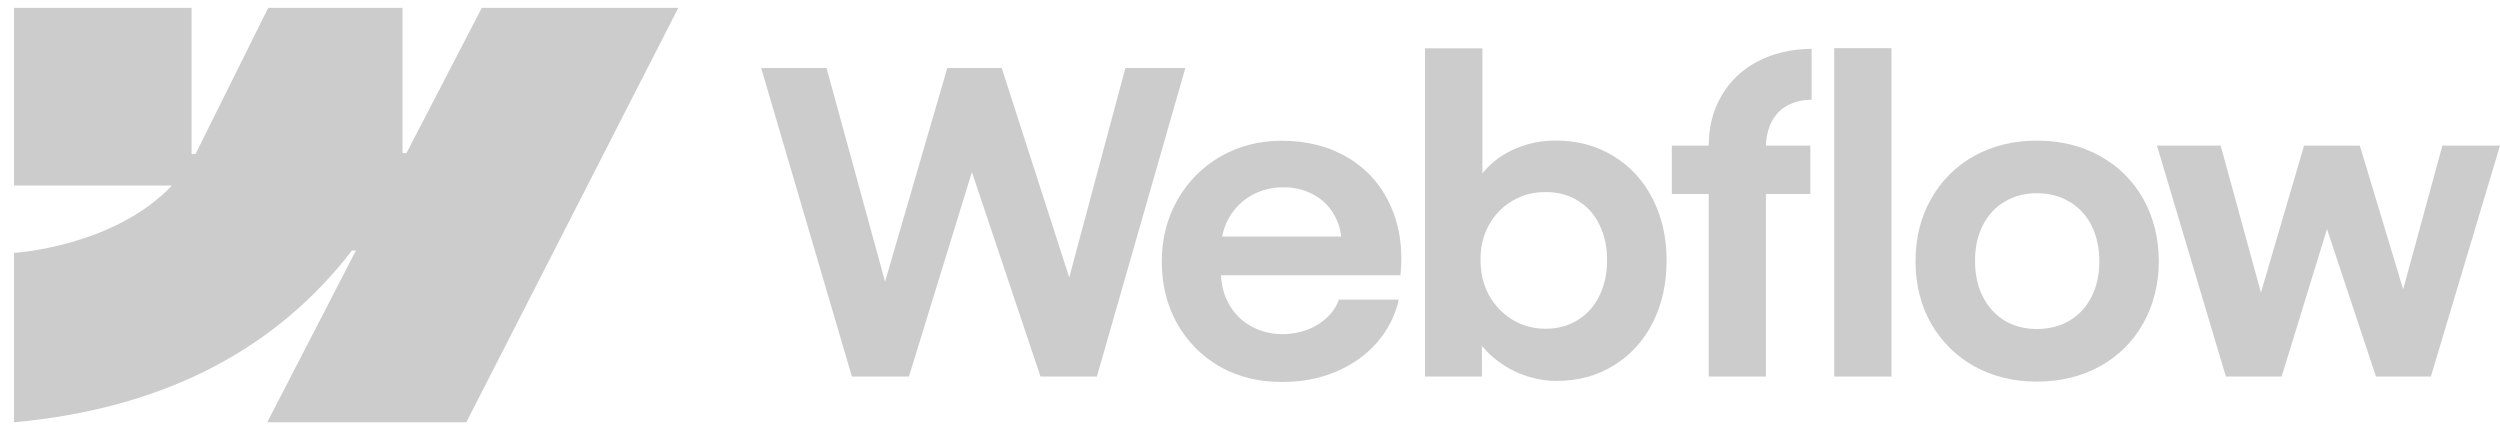 <svg width="84" height="15" viewBox="0 0 84 15" fill="none" xmlns="http://www.w3.org/2000/svg">
<g clip-path="url(#clip0_700_1171)">
<path fill-rule="evenodd" clip-rule="evenodd" d="M22.791 0.265L15.668 14.189H8.978L11.959 8.418H11.825C9.366 11.61 5.697 13.712 0.469 14.189V8.498C0.469 8.498 3.813 8.3 5.779 6.233H0.469V0.265H6.437V5.174L6.571 5.173L9.01 0.265H13.524V5.143L13.658 5.142L16.188 0.265H22.791Z" fill="#CCCCCC"/>
<path d="M61.631 12.652H63.553V1.618H61.631V12.652Z" fill="#CCCCCC"/>
<path fill-rule="evenodd" clip-rule="evenodd" d="M51.034 12.539C51.452 12.712 51.877 12.799 52.309 12.799C53.022 12.799 53.66 12.626 54.224 12.278C54.787 11.931 55.224 11.452 55.533 10.842C55.843 10.227 55.998 9.53 55.998 8.751C55.998 7.971 55.839 7.274 55.519 6.659C55.2 6.044 54.757 5.568 54.188 5.23C53.621 4.887 52.975 4.718 52.252 4.723C51.792 4.723 51.351 4.812 50.929 4.991C50.506 5.169 50.154 5.422 49.872 5.751C49.851 5.776 49.83 5.801 49.809 5.827V1.625H47.88V12.651H49.795L49.791 11.621C49.841 11.682 49.894 11.741 49.95 11.799C50.255 12.114 50.616 12.36 51.034 12.539ZM53.006 10.757C52.691 10.95 52.332 11.046 51.928 11.046C51.529 11.046 51.163 10.947 50.83 10.75C50.497 10.548 50.231 10.274 50.034 9.926C49.842 9.579 49.746 9.185 49.746 8.743C49.741 8.302 49.835 7.908 50.027 7.561C50.224 7.209 50.49 6.936 50.823 6.744C51.156 6.547 51.525 6.45 51.928 6.455C52.332 6.45 52.691 6.544 53.006 6.737C53.325 6.925 53.569 7.194 53.738 7.547C53.912 7.894 53.998 8.293 53.998 8.743C53.998 9.194 53.912 9.593 53.738 9.94C53.569 10.288 53.325 10.56 53.006 10.757Z" fill="#CCCCCC"/>
<path d="M25.576 2.288H27.772L29.738 9.465L31.828 2.288H33.659L35.926 9.321L37.813 2.288H39.827L36.855 12.652H34.961L32.656 5.782L30.54 12.652H28.624L25.576 2.288Z" fill="#CCCCCC"/>
<path fill-rule="evenodd" clip-rule="evenodd" d="M43.071 12.834C42.306 12.838 41.616 12.669 41.001 12.327C40.391 11.979 39.909 11.498 39.557 10.883C39.21 10.268 39.036 9.567 39.036 8.778C39.036 8.013 39.215 7.321 39.571 6.701C39.928 6.081 40.412 5.598 41.022 5.251C41.632 4.903 42.313 4.729 43.064 4.729C43.909 4.729 44.648 4.917 45.282 5.293C45.92 5.668 46.397 6.201 46.711 6.891C47.03 7.576 47.145 8.363 47.056 9.25H41.025C41.042 9.603 41.13 9.925 41.289 10.214C41.468 10.534 41.717 10.783 42.036 10.961C42.355 11.139 42.712 11.228 43.106 11.228C43.406 11.224 43.686 11.172 43.944 11.073C44.202 10.97 44.42 10.832 44.599 10.658C44.782 10.484 44.911 10.287 44.986 10.067H47C46.878 10.606 46.634 11.088 46.267 11.51C45.901 11.928 45.441 12.254 44.887 12.489C44.333 12.723 43.728 12.838 43.071 12.834ZM41.297 7.314C41.184 7.51 41.106 7.721 41.063 7.947H45.061C45.032 7.661 44.943 7.401 44.796 7.166C44.627 6.889 44.397 6.675 44.106 6.525C43.815 6.37 43.486 6.293 43.12 6.293C42.73 6.293 42.376 6.382 42.057 6.56C41.738 6.739 41.484 6.99 41.297 7.314Z" fill="#CCCCCC"/>
<path d="M57.413 4.893C57.413 4.264 57.556 3.705 57.843 3.217C58.129 2.724 58.53 2.341 59.047 2.069C59.568 1.792 60.175 1.649 60.87 1.64V3.351C60.546 3.355 60.269 3.423 60.039 3.555C59.814 3.682 59.64 3.867 59.518 4.111C59.406 4.336 59.345 4.596 59.336 4.893H60.828V6.519H59.335V12.652H57.413V6.519H56.174V4.893H57.413Z" fill="#CCCCCC"/>
<path fill-rule="evenodd" clip-rule="evenodd" d="M68.439 12.822C67.656 12.822 66.954 12.65 66.334 12.308C65.719 11.96 65.236 11.482 64.884 10.871C64.536 10.257 64.362 9.559 64.362 8.78C64.362 7.996 64.536 7.297 64.884 6.682C65.236 6.062 65.719 5.581 66.334 5.239C66.954 4.896 67.656 4.725 68.439 4.725C69.228 4.725 69.932 4.896 70.552 5.239C71.176 5.581 71.662 6.06 72.009 6.675C72.356 7.29 72.532 7.992 72.537 8.78C72.532 9.559 72.356 10.257 72.009 10.871C71.666 11.482 71.183 11.96 70.559 12.308C69.934 12.65 69.228 12.822 68.439 12.822ZM68.439 11.055C68.852 11.055 69.219 10.961 69.538 10.773C69.857 10.58 70.103 10.313 70.277 9.97C70.451 9.623 70.538 9.226 70.538 8.78C70.538 8.33 70.451 7.931 70.277 7.583C70.103 7.236 69.857 6.968 69.538 6.781C69.219 6.588 68.852 6.492 68.439 6.492C68.031 6.492 67.667 6.588 67.348 6.781C67.034 6.968 66.789 7.236 66.616 7.583C66.442 7.931 66.358 8.33 66.362 8.78C66.362 9.226 66.449 9.623 66.623 9.97C66.801 10.313 67.045 10.58 67.355 10.773C67.669 10.961 68.031 11.055 68.439 11.055Z" fill="#CCCCCC"/>
<path d="M74.614 4.893H72.474L74.79 12.652H76.663L78.187 7.696L79.832 12.652H81.677L84 4.893H82.064L80.746 9.722L79.29 4.893H77.417L75.967 9.829L74.614 4.893Z" fill="#CCCCCC"/>
</g>
<defs>
<clipPath id="clip0_700_1171">
<rect width="83.531" height="13.999" fill="white" transform="translate(0.469 0.211)"/>
</clipPath>
</defs>
</svg>
